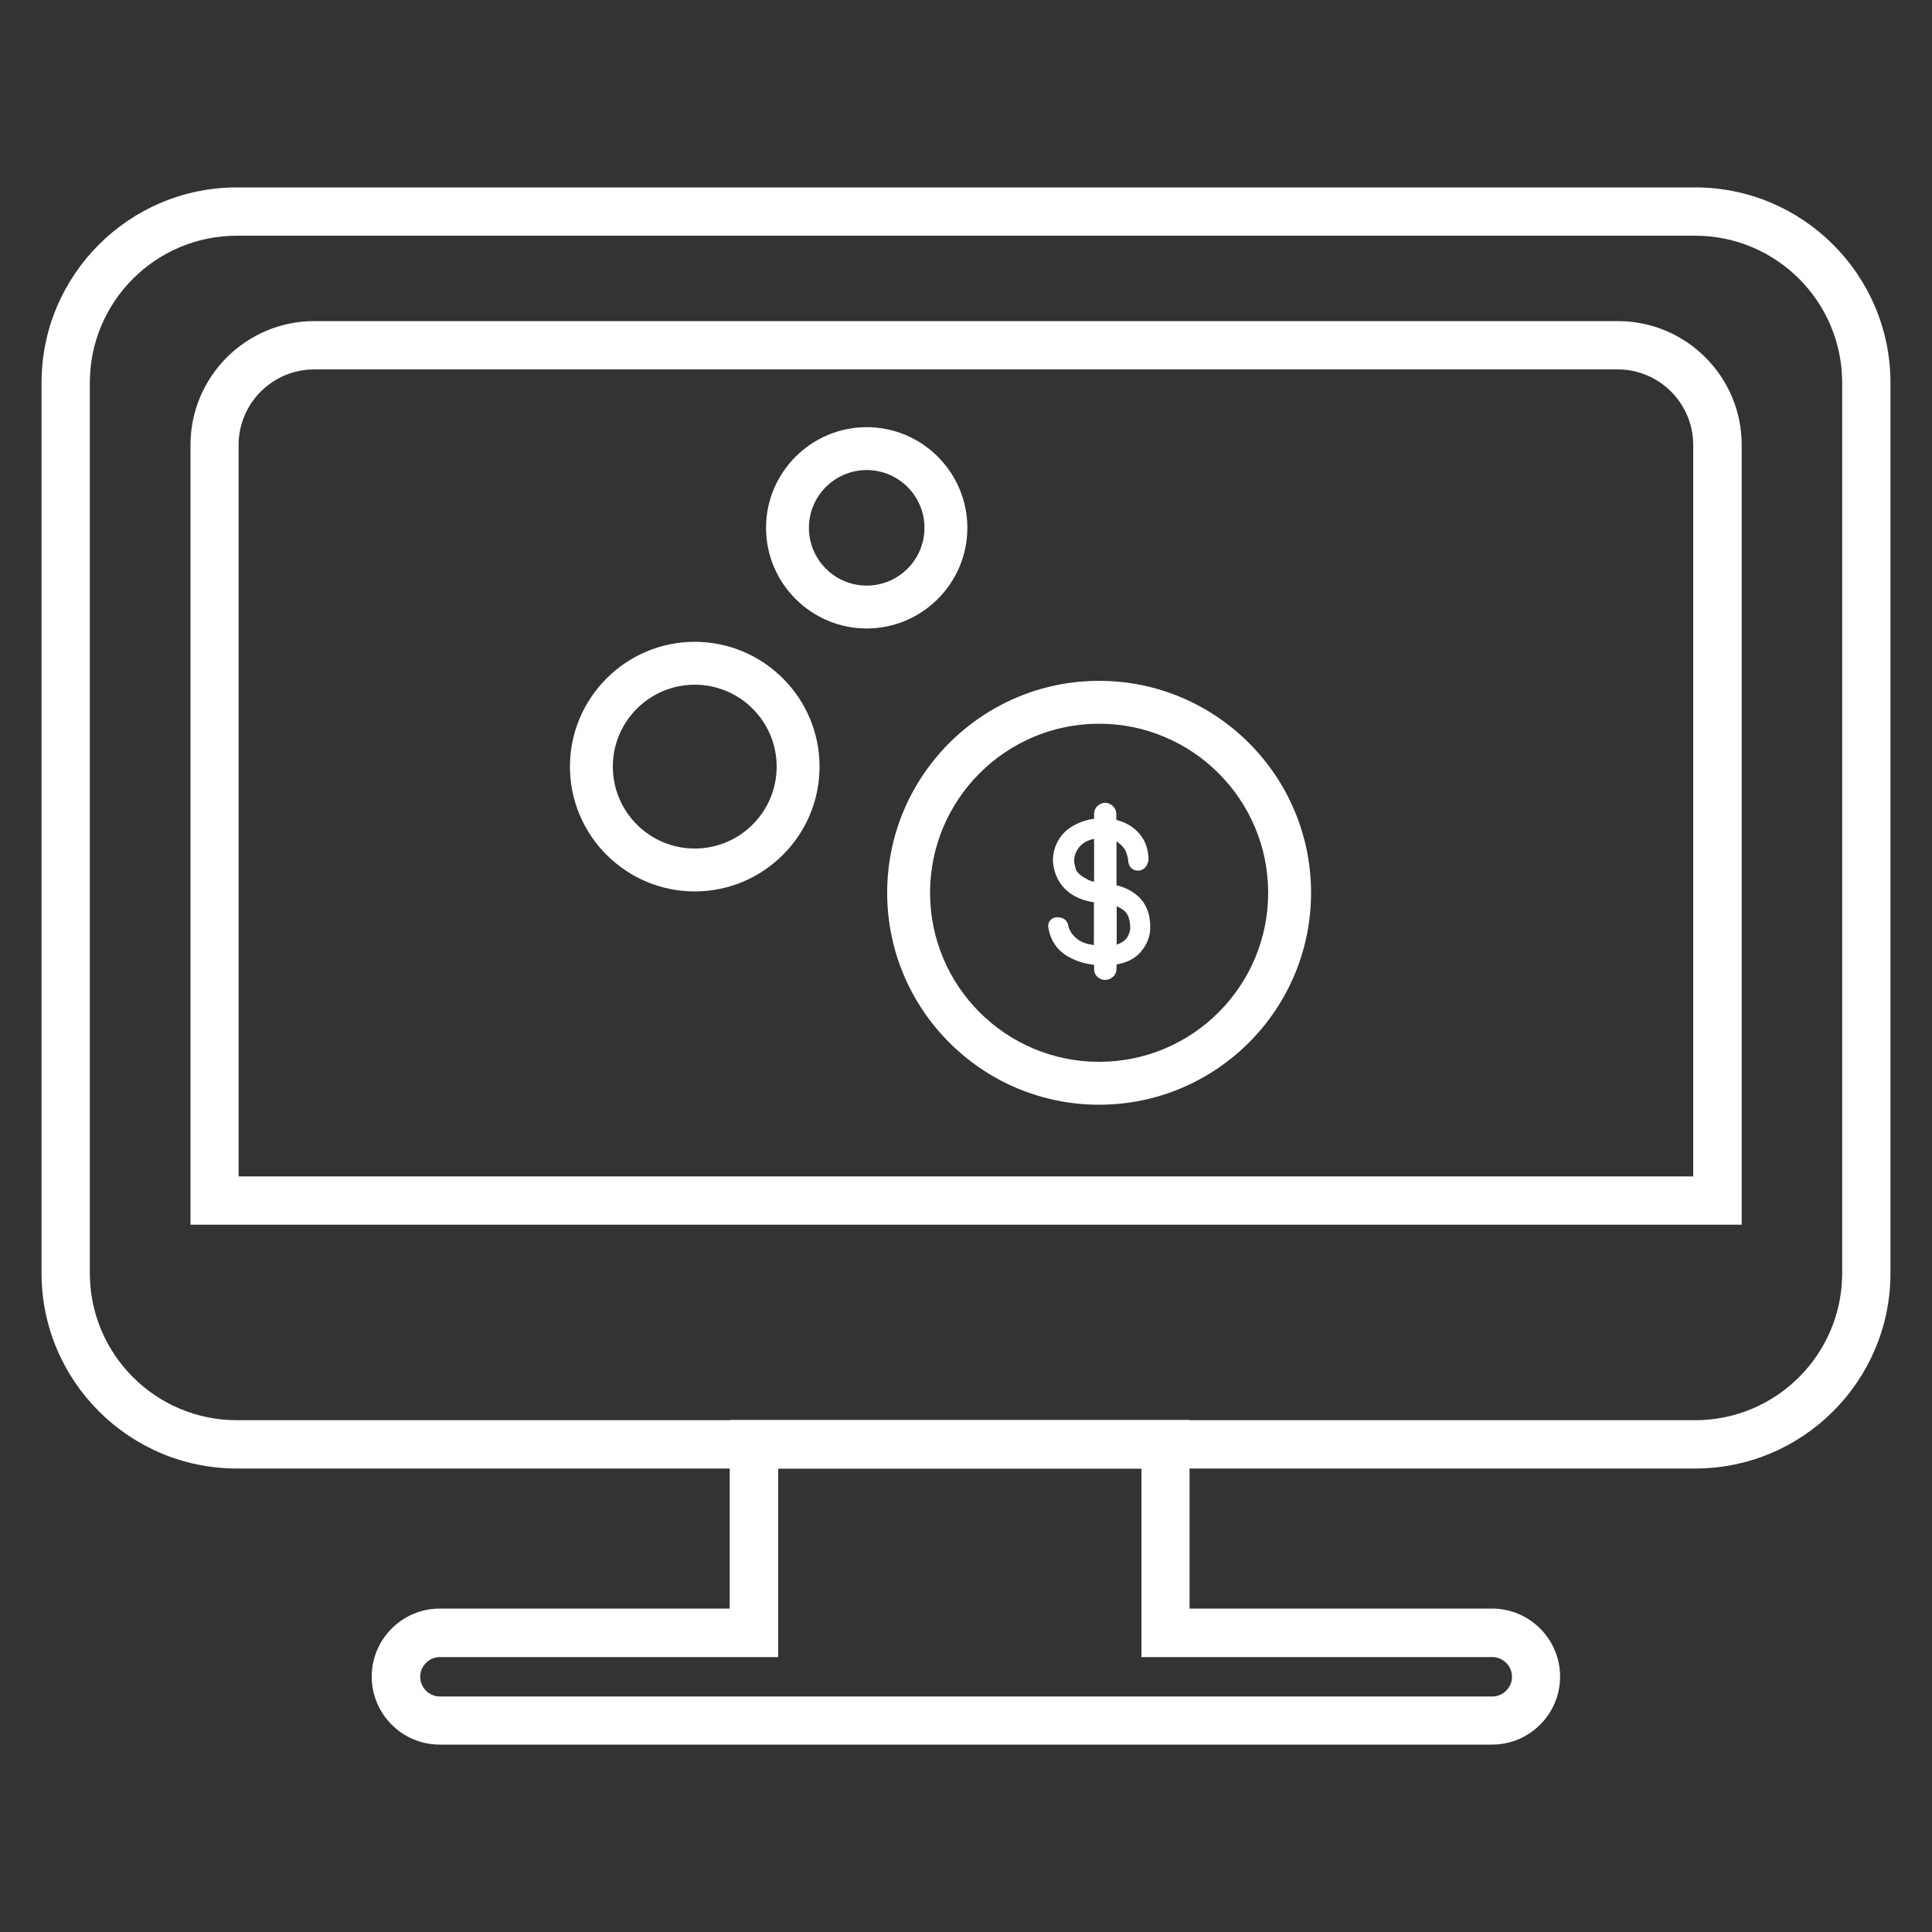 <?xml version="1.0" encoding="UTF-8"?>
<svg id="e" data-name="Layer 4" xmlns="http://www.w3.org/2000/svg" viewBox="0 0 100 100">
  <rect x="0" y="0" width="100" height="100" fill="#333333" stroke="none"/>
  <defs>
    <style>
      .f {
        fill: #fff;
      }
    </style>
  </defs>
  <g>
    <path class="f" d="M45.92,46.21c0,6.05,4.92,10.97,10.97,10.97s10.97-4.92,10.97-10.97-4.92-10.97-10.97-10.97-10.97,4.92-10.97,10.97Zm10.97-8.75c4.82,0,8.75,3.92,8.75,8.75s-3.92,8.75-8.75,8.75-8.75-3.92-8.75-8.75,3.92-8.75,8.75-8.75Z"/>
    <path class="f" d="M35.96,46.14c3.56,0,6.46-2.9,6.46-6.46s-2.9-6.46-6.46-6.46-6.46,2.9-6.46,6.46,2.9,6.46,6.46,6.46Zm0-10.7c2.34,0,4.24,1.9,4.24,4.24s-1.9,4.24-4.24,4.24-4.24-1.9-4.24-4.24,1.9-4.24,4.24-4.24Z"/>
    <path class="f" d="M44.86,32.53c2.87,0,5.21-2.34,5.21-5.21s-2.34-5.21-5.21-5.21-5.21,2.34-5.21,5.21,2.34,5.21,5.21,5.21Zm0-8.2c1.65,0,2.99,1.34,2.99,2.99s-1.34,2.99-2.99,2.99-2.99-1.34-2.99-2.99,1.34-2.99,2.99-2.99Z"/>
    <path class="f" d="M55.22,49.47c.4,.25,.88,.41,1.41,.47v.2c0,.23,.1,.37,.19,.44,.11,.09,.24,.14,.38,.14,.13,0,.26-.04,.37-.13,.14-.1,.22-.26,.22-.45v-.22c.52-.09,.92-.29,1.2-.59,.33-.36,.51-.76,.54-1.18,.02-.22,0-.45-.04-.69-.04-.25-.14-.49-.29-.73-.15-.23-.37-.43-.63-.59-.21-.14-.47-.24-.78-.32v-2.27s.01,0,.02,.01c.13,.09,.24,.19,.33,.3,.08,.09,.14,.21,.18,.33,.04,.14,.07,.27,.08,.4,.03,.31,.26,.5,.56,.47,.25-.03,.43-.21,.49-.56-.01-.61-.21-1.1-.59-1.47-.29-.29-.65-.48-1.08-.59v-.3c0-.17-.07-.32-.21-.45-.23-.18-.51-.2-.77,.03-.08,.08-.17,.21-.17,.42v.24c-.24,.03-.46,.09-.68,.17-.33,.13-.6,.29-.81,.49-.22,.21-.38,.45-.5,.74-.11,.29-.16,.6-.13,.92,.07,.57,.31,1.05,.73,1.42,.37,.31,.86,.51,1.38,.58v2.22c-.35-.05-.64-.15-.84-.3-.26-.2-.42-.43-.48-.68-.03-.27-.24-.45-.52-.46-.23-.02-.37,.09-.42,.16-.06,.07-.14,.21-.09,.42,.11,.62,.43,1.09,.95,1.42Zm.46-4.5c-.04-.12-.06-.23-.08-.33-.02-.33,.09-.61,.32-.86,.17-.18,.41-.3,.71-.36v2.22c-.14-.03-.25-.07-.34-.12-.19-.1-.33-.19-.44-.29-.08-.08-.15-.17-.18-.26Zm2.81,3.15s0,.07-.05,.2c-.03,.08-.07,.17-.13,.25-.05,.06-.14,.15-.31,.24-.05,.03-.12,.06-.2,.08v-1.98c.2,.08,.35,.18,.46,.3,.17,.19,.25,.5,.24,.91h0Z"/>
  </g>
  <path class="f" d="M87.74,76.01H12.26c-5.58,0-10.11-4.54-10.11-10.11V19.81c0-5.58,4.54-10.11,10.11-10.11H87.74c5.58,0,10.11,4.54,10.11,10.11v46.09c0,5.58-4.54,10.11-10.11,10.11ZM12.26,12.2c-4.2,0-7.61,3.41-7.61,7.61v46.09c0,4.2,3.41,7.61,7.61,7.61H87.74c4.2,0,7.61-3.41,7.61-7.61V19.81c0-4.2-3.41-7.61-7.61-7.61H12.26Z"/>
  <path class="f" d="M90.14,63.39H9.86V23.03c0-3.53,2.87-6.41,6.41-6.41H83.74c3.53,0,6.41,2.87,6.41,6.41V63.39Zm-77.79-2.5H87.64V23.03c0-2.15-1.75-3.91-3.91-3.91H16.26c-2.15,0-3.91,1.75-3.91,3.91V60.89Z"/>
  <path class="f" d="M77.24,90.3H22.76c-1.94,0-3.52-1.58-3.52-3.52s1.58-3.52,3.52-3.52h15.01v-9.76h23.8v9.76h15.66c1.94,0,3.52,1.58,3.52,3.52s-1.58,3.52-3.52,3.52Zm-54.47-4.53c-.56,0-1.02,.46-1.02,1.02s.46,1.02,1.02,1.02h54.47c.56,0,1.02-.46,1.02-1.02s-.46-1.02-1.02-1.02h-18.16v-9.76h-18.8v9.76H22.76Z"/>
</svg>